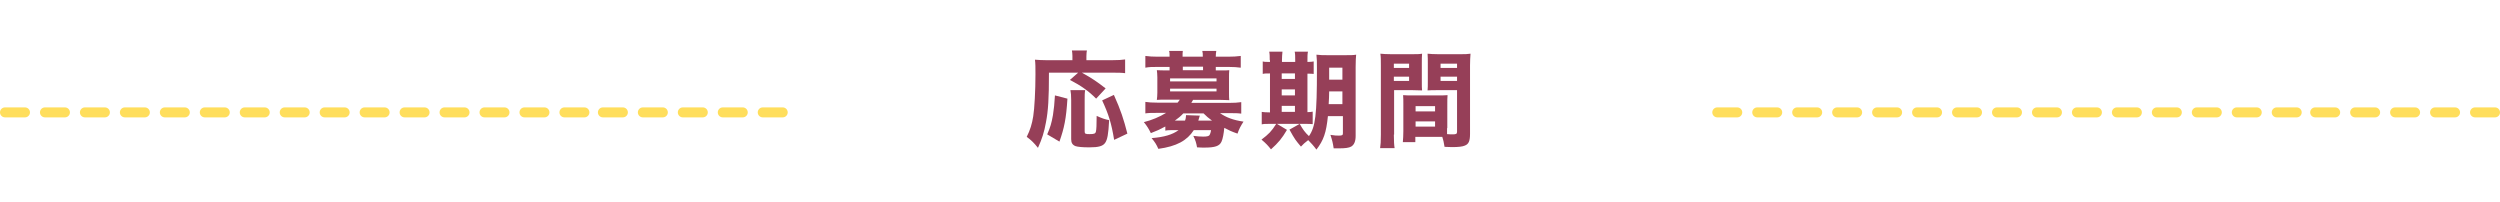 <?xml version="1.0" encoding="utf-8"?>
<!-- Generator: Adobe Illustrator 24.3.0, SVG Export Plug-In . SVG Version: 6.00 Build 0)  -->
<svg version="1.1" id="レイヤー_1" xmlns="http://www.w3.org/2000/svg" xmlns:xlink="http://www.w3.org/1999/xlink" x="0px"
	 y="0px" viewBox="0 0 1001 81" style="enable-background:new 0 0 1001 81;" xml:space="preserve">
<style type="text/css">
	.st0{fill:#FFDE5C;}
	.st1{fill:#963F58;}
</style>
<g>
	<g>
		<path class="st0" d="M234,47h-8c-1.1,0-2-0.9-2-2s0.9-2,2-2h8c1.1,0,2,0.9,2,2S235.1,47,234,47z M218,47h-8c-1.1,0-2-0.9-2-2
			s0.9-2,2-2h8c1.1,0,2,0.9,2,2S219.1,47,218,47z M202,47h-8c-1.1,0-2-0.9-2-2s0.9-2,2-2h8c1.1,0,2,0.9,2,2S203.1,47,202,47z
			 M186,47h-8c-1.1,0-2-0.9-2-2s0.9-2,2-2h8c1.1,0,2,0.9,2,2S187.1,47,186,47z M170,47h-8c-1.1,0-2-0.9-2-2s0.9-2,2-2h8
			c1.1,0,2,0.9,2,2S171.1,47,170,47z M154,47h-8c-1.1,0-2-0.9-2-2s0.9-2,2-2h8c1.1,0,2,0.9,2,2S155.1,47,154,47z M138,47h-8
			c-1.1,0-2-0.9-2-2s0.9-2,2-2h8c1.1,0,2,0.9,2,2S139.1,47,138,47z M122,47h-8c-1.1,0-2-0.9-2-2s0.9-2,2-2h8c1.1,0,2,0.9,2,2
			S123.1,47,122,47z M106,47h-8c-1.1,0-2-0.9-2-2s0.9-2,2-2h8c1.1,0,2,0.9,2,2S107.1,47,106,47z M90,47h-8c-1.1,0-2-0.9-2-2
			s0.9-2,2-2h8c1.1,0,2,0.9,2,2S91.1,47,90,47z M74,47h-8c-1.1,0-2-0.9-2-2s0.9-2,2-2h8c1.1,0,2,0.9,2,2S75.1,47,74,47z M58,47h-8
			c-1.1,0-2-0.9-2-2s0.9-2,2-2h8c1.1,0,2,0.9,2,2S59.1,47,58,47z M42,47h-8c-1.1,0-2-0.9-2-2s0.9-2,2-2h8c1.1,0,2,0.9,2,2
			S43.1,47,42,47z M26,47h-8c-1.1,0-2-0.9-2-2s0.9-2,2-2h8c1.1,0,2,0.9,2,2S27.1,47,26,47z M10,47H2c-1.1,0-2-0.9-2-2s0.9-2,2-2h8
			c1.1,0,2,0.9,2,2S11.1,47,10,47z"/>
		<path class="st0" d="M313.4,47h-8c-1.1,0-2-0.9-2-2s0.9-2,2-2h8c1.1,0,2,0.9,2,2S314.5,47,313.4,47z M297.4,47h-8
			c-1.1,0-2-0.9-2-2s0.9-2,2-2h8c1.1,0,2,0.9,2,2S298.5,47,297.4,47z M281.4,47h-8c-1.1,0-2-0.9-2-2s0.9-2,2-2h8c1.1,0,2,0.9,2,2
			S282.5,47,281.4,47z M265.4,47h-8c-1.1,0-2-0.9-2-2s0.9-2,2-2h8c1.1,0,2,0.9,2,2S266.5,47,265.4,47z M249.4,47h-8
			c-1.1,0-2-0.9-2-2s0.9-2,2-2h8c1.1,0,2,0.9,2,2S250.5,47,249.4,47z"/>
	</g>
	<g>
		<path class="st0" d="M919.6,47h-8c-1.1,0-2-0.9-2-2s0.9-2,2-2h8c1.1,0,2,0.9,2,2S920.7,47,919.6,47z M903.6,47h-8
			c-1.1,0-2-0.9-2-2s0.9-2,2-2h8c1.1,0,2,0.9,2,2S904.7,47,903.6,47z M887.6,47h-8c-1.1,0-2-0.9-2-2s0.9-2,2-2h8c1.1,0,2,0.9,2,2
			S888.7,47,887.6,47z M871.6,47h-8c-1.1,0-2-0.9-2-2s0.9-2,2-2h8c1.1,0,2,0.9,2,2S872.7,47,871.6,47z M855.6,47h-8
			c-1.1,0-2-0.9-2-2s0.9-2,2-2h8c1.1,0,2,0.9,2,2S856.7,47,855.6,47z M839.6,47h-8c-1.1,0-2-0.9-2-2s0.9-2,2-2h8c1.1,0,2,0.9,2,2
			S840.7,47,839.6,47z M823.6,47h-8c-1.1,0-2-0.9-2-2s0.9-2,2-2h8c1.1,0,2,0.9,2,2S824.7,47,823.6,47z M807.6,47h-8
			c-1.1,0-2-0.9-2-2s0.9-2,2-2h8c1.1,0,2,0.9,2,2S808.7,47,807.6,47z M791.6,47h-8c-1.1,0-2-0.9-2-2s0.9-2,2-2h8c1.1,0,2,0.9,2,2
			S792.7,47,791.6,47z M775.6,47h-8c-1.1,0-2-0.9-2-2s0.9-2,2-2h8c1.1,0,2,0.9,2,2S776.7,47,775.6,47z M759.6,47h-8
			c-1.1,0-2-0.9-2-2s0.9-2,2-2h8c1.1,0,2,0.9,2,2S760.7,47,759.6,47z M743.6,47h-8c-1.1,0-2-0.9-2-2s0.9-2,2-2h8c1.1,0,2,0.9,2,2
			S744.7,47,743.6,47z M727.6,47h-8c-1.1,0-2-0.9-2-2s0.9-2,2-2h8c1.1,0,2,0.9,2,2S728.7,47,727.6,47z M711.6,47h-8
			c-1.1,0-2-0.9-2-2s0.9-2,2-2h8c1.1,0,2,0.9,2,2S712.7,47,711.6,47z M695.6,47h-8c-1.1,0-2-0.9-2-2s0.9-2,2-2h8c1.1,0,2,0.9,2,2
			S696.7,47,695.6,47z"/>
		<path class="st0" d="M999,47h-8c-1.1,0-2-0.9-2-2s0.9-2,2-2h8c1.1,0,2,0.9,2,2S1000.1,47,999,47z M983,47h-8c-1.1,0-2-0.9-2-2
			s0.9-2,2-2h8c1.1,0,2,0.9,2,2S984.1,47,983,47z M967,47h-8c-1.1,0-2-0.9-2-2s0.9-2,2-2h8c1.1,0,2,0.9,2,2S968.1,47,967,47z
			 M951,47h-8c-1.1,0-2-0.9-2-2s0.9-2,2-2h8c1.1,0,2,0.9,2,2S952.1,47,951,47z M935,47h-8c-1.1,0-2-0.9-2-2s0.9-2,2-2h8
			c1.1,0,2,0.9,2,2S936.1,47,935,47z"/>
	</g>
</g>
<g>
	<path class="st1" d="M420,29.2c0,10.4-0.3,15.1-1.2,19.8c-0.7,3.9-1.6,6.7-3.2,10.2c-1.6-2-2.6-3-4.5-4.4c1.4-2.8,2.1-5.1,2.6-8.2
		c0.5-3,0.9-10.4,0.9-16.8c0-2.7,0-4.4-0.2-5.9c1.5,0.1,2.6,0.2,4.5,0.2h10.5v-1.7c0-0.9-0.1-1.5-0.2-2.2h6
		c-0.1,0.6-0.2,1.2-0.2,2.3v1.6h10.4c2.3,0,3.8-0.1,5.1-0.3v5.5c-1.5-0.2-2.9-0.2-5.1-0.2h-12.2c4.1,2.3,5.9,3.5,9.5,6.3l-3.8,4.1
		c-3.1-3.1-5.9-5.1-10.5-7.5l3.3-2.9H420z M419.3,53.8c1.3-3,1.7-4.4,2.3-7.7c0.4-2.7,0.6-4.4,0.8-7.9l5,1.3
		c-0.5,8.1-1.3,11.8-3.2,17.2L419.3,53.8z M434.5,36.1c-0.2,1-0.2,2.2-0.2,4v12.5c0,1,0.3,1.1,2,1.1c1.8,0,2.3-0.2,2.5-1
		c0.2-0.7,0.3-2.9,0.3-6.3c2,0.9,3.3,1.4,5,1.7c-0.3,5.7-0.7,7.8-1.6,9.1c-0.9,1.3-2.6,1.8-6.3,1.8c-2.9,0-4.7-0.2-5.6-0.5
		c-1.2-0.5-1.7-1.3-1.7-2.8V40.1c0-1.9-0.1-3-0.3-4H434.5z M446.1,56c-1.1-6.7-2.2-10.2-4.8-15.8L446,38c2.8,6.2,3.9,9.7,5.4,15.5
		L446.1,56z"/>
	<path class="st1" d="M466.5,50.7c-2.5,1.3-3.1,1.6-5.7,2.6c-0.9-1.8-1.5-2.8-2.8-4.4c3.2-0.8,6.3-2.1,8.9-3.7h-3.6
		c-2.1,0-3.3,0-4.7,0.2v-4.6c1.4,0.2,2.7,0.3,4.9,0.3h8c0.5-0.6,0.5-0.6,0.9-1.2h-5.8c-1.4,0-2.4,0-3.4,0.1c0.1-0.8,0.2-1.8,0.2-2.9
		V31c0-1.1-0.1-2.1-0.2-2.9c0.8,0,1.6,0.1,3.4,0.1h1.7v-1.4h-4.9c-2.1,0-3.2,0-4.8,0.3v-4.7c1.5,0.2,3,0.3,4.9,0.3h4.8v-0.1
		c0-1,0-1.6-0.2-2.2h5.5c-0.1,0.7-0.1,1.2-0.1,2.2v0.1h8.1v-0.1c0-1,0-1.5-0.2-2.2h5.6c-0.1,0.7-0.2,1.2-0.2,2.2v0.1h5
		c1.9,0,3.4-0.1,5-0.3v4.7c-1.6-0.2-2.7-0.3-4.8-0.3h-5.2v1.4h2.1c1.7,0,2.6,0,3.3-0.1c-0.1,0.9-0.1,1.7-0.1,2.9v6.2
		c0,1.3,0,2,0.1,2.9c-1,0-1.9-0.1-3.4-0.1h-11.1c-0.4,0.7-0.5,0.9-0.7,1.2h15c2.2,0,3.5-0.1,5-0.3v4.6c-1.4-0.2-2.6-0.2-4.8-0.2
		h-3.7c2.4,1.7,5.3,2.8,9.4,3.4c-1.1,1.7-1.8,3-2.4,4.8c-2.3-0.8-3.4-1.3-5.3-2.3c-0.2,2.3-0.6,4.4-1.1,5.5
		c-0.8,1.8-2.6,2.4-6.9,2.4c-0.5,0-1.5,0-2.9-0.1c-0.3-1.7-0.6-2.8-1.5-4.6c1.3,0.2,2.9,0.3,4,0.3c1.5,0,2.2-0.2,2.5-0.6
		c0.2-0.3,0.5-1.1,0.6-2H478c-2.7,4.2-6.9,6.5-14.2,7.5c-0.8-1.8-1.3-2.6-2.7-4.3c5-0.4,8.4-1.4,10.8-3.2h-1.8c-1.6,0-2.6,0-3.5,0.2
		V50.7z M468.5,32.6h18.6v-1.2h-18.6V32.6z M468.5,36.6h18.6v-1.1h-18.6V36.6z M474.5,48.2c0.3-0.7,0.3-1.1,0.4-2.1l5.5,0.2
		c-0.3,1-0.4,1.3-0.6,2h5.5c-1.5-1.1-2.2-1.7-3.4-2.9h-8.1c-1,1.1-2.1,2-3.4,2.9H474.5z M481.7,26.7h-8.1v1.4h8.1V26.7z"/>
	<path class="st1" d="M508.4,24.1c0-1.4,0-2.4-0.2-3.4h5.3c-0.1,1.1-0.2,1.9-0.2,3.4v0.7h5.3v-0.7c0-1.5,0-2.4-0.2-3.4h5.3
		c-0.2,1-0.2,1.8-0.2,3.4v0.7c1.4,0,1.8-0.1,2.5-0.2v5c-0.7-0.1-1.3-0.1-2.5-0.1v15.4c1.1,0,1.4-0.1,2.1-0.2v5
		c-0.9-0.1-1.7-0.1-3.4-0.1h-10.9l4,2.4c-2,3.4-3.4,5.1-6.4,7.8c-1.2-1.5-1.9-2.3-3.8-3.9c2.9-2.2,4-3.3,5.9-6.3h-2.6
		c-1.7,0-2.4,0-3.2,0.2v-5c0.8,0.1,1.5,0.2,3.1,0.2h0.2V29.4c-1.6,0-2.2,0-2.9,0.2v-5c0.7,0.2,1.3,0.2,2.9,0.2V24.1z M518.5,31.6
		v-2.2h-5.3v2.2H518.5z M518.5,38.2v-2.4h-5.3v2.4H518.5z M518.5,44.8v-2.4h-5.3v2.4H518.5z M531.7,46.5c-0.7,6.7-1.7,9.6-4.6,13.4
		c-1.1-1.5-2.3-2.8-3.3-3.8c-1.4,1.1-2,1.6-2.9,2.6c-2.1-2.5-2.4-2.8-4.6-6.8l4.1-2.3c1.3,2.3,2.1,3.4,3.7,4.9
		c2.6-3.7,3.2-8.4,3.2-26.7c0-3.1,0-4.2-0.2-5.9c1.6,0.2,2.6,0.2,4.9,0.2h6.3c2.5,0,3.5,0,4.7-0.2c-0.1,1.1-0.2,2.4-0.2,4.9v27.6
		c0,2.2-0.6,3.6-1.8,4.3c-0.9,0.5-2.4,0.7-4.8,0.7c-0.4,0-1.1,0-2.2,0c-0.3-2.1-0.6-3.3-1.3-5.4c1.8,0.3,2.5,0.3,3.4,0.3
		c1.3,0,1.6-0.2,1.6-0.9v-6.9H531.7z M532.2,36.6c0,2.1-0.1,3-0.2,5.1h5.5v-5.1H532.2z M537.5,27.1h-5.3v4.8h5.3V27.1z"/>
	<path class="st1" d="M558.1,53.9c0,2.6,0.1,4.2,0.3,5.4h-5.8c0.2-1.3,0.3-2.7,0.3-5.4V26.2c0-2.3,0-3.4-0.2-4.7
		c1.3,0.1,2.2,0.2,4.3,0.2h8.1c2.2,0,3.2,0,4.3-0.2c-0.1,1.2-0.1,2.2-0.1,3.9v7.1c0,2.1,0,2.8,0.1,3.7c-1,0-2.4-0.1-3.7-0.1h-7.5
		V53.9z M558.1,27.2h6.1v-1.7h-6.1V27.2z M558.1,32.4h6.1v-1.7h-6.1V32.4z M579.4,51.3c0,0.9,0,1.6,0,2.4c1.1,0.1,1.6,0.1,2.2,0.1
		c1.5,0,1.8-0.2,1.8-1.1V36.1h-8.1c-1.3,0-2.7,0-3.7,0.1c0.1-1.3,0.1-1.7,0.1-3.7v-7.1c0-1.5,0-2.5-0.1-3.9c1.3,0.1,2.1,0.2,4.3,0.2
		h8.6c2.1,0,3,0,4.3-0.2c-0.1,1.5-0.2,2.6-0.2,4.7v27.4c0,2.8-0.5,4.1-2.1,4.7c-0.9,0.4-2.5,0.6-5.1,0.6c-0.6,0-0.8,0-3-0.1
		c-0.3-1.8-0.5-2.8-0.9-4c-0.8,0-1.2,0-1.9,0h-8.9v2.1h-5c0.1-1.2,0.2-2.7,0.2-4.4V41.8c0-1.5,0-2.6-0.1-3.7
		c1.3,0.1,2.1,0.1,3.8,0.1h10.2c1.7,0,2.5,0,3.8-0.1c-0.1,1-0.1,2.1-0.1,3.7V51.3z M566.8,44.6h7.8v-2.1h-7.8V44.6z M566.8,50.7h7.8
		v-2.1h-7.8V50.7z M576.8,27.2h6.6v-1.7h-6.6V27.2z M576.8,32.4h6.6v-1.7h-6.6V32.4z"/>
</g>
</svg>
